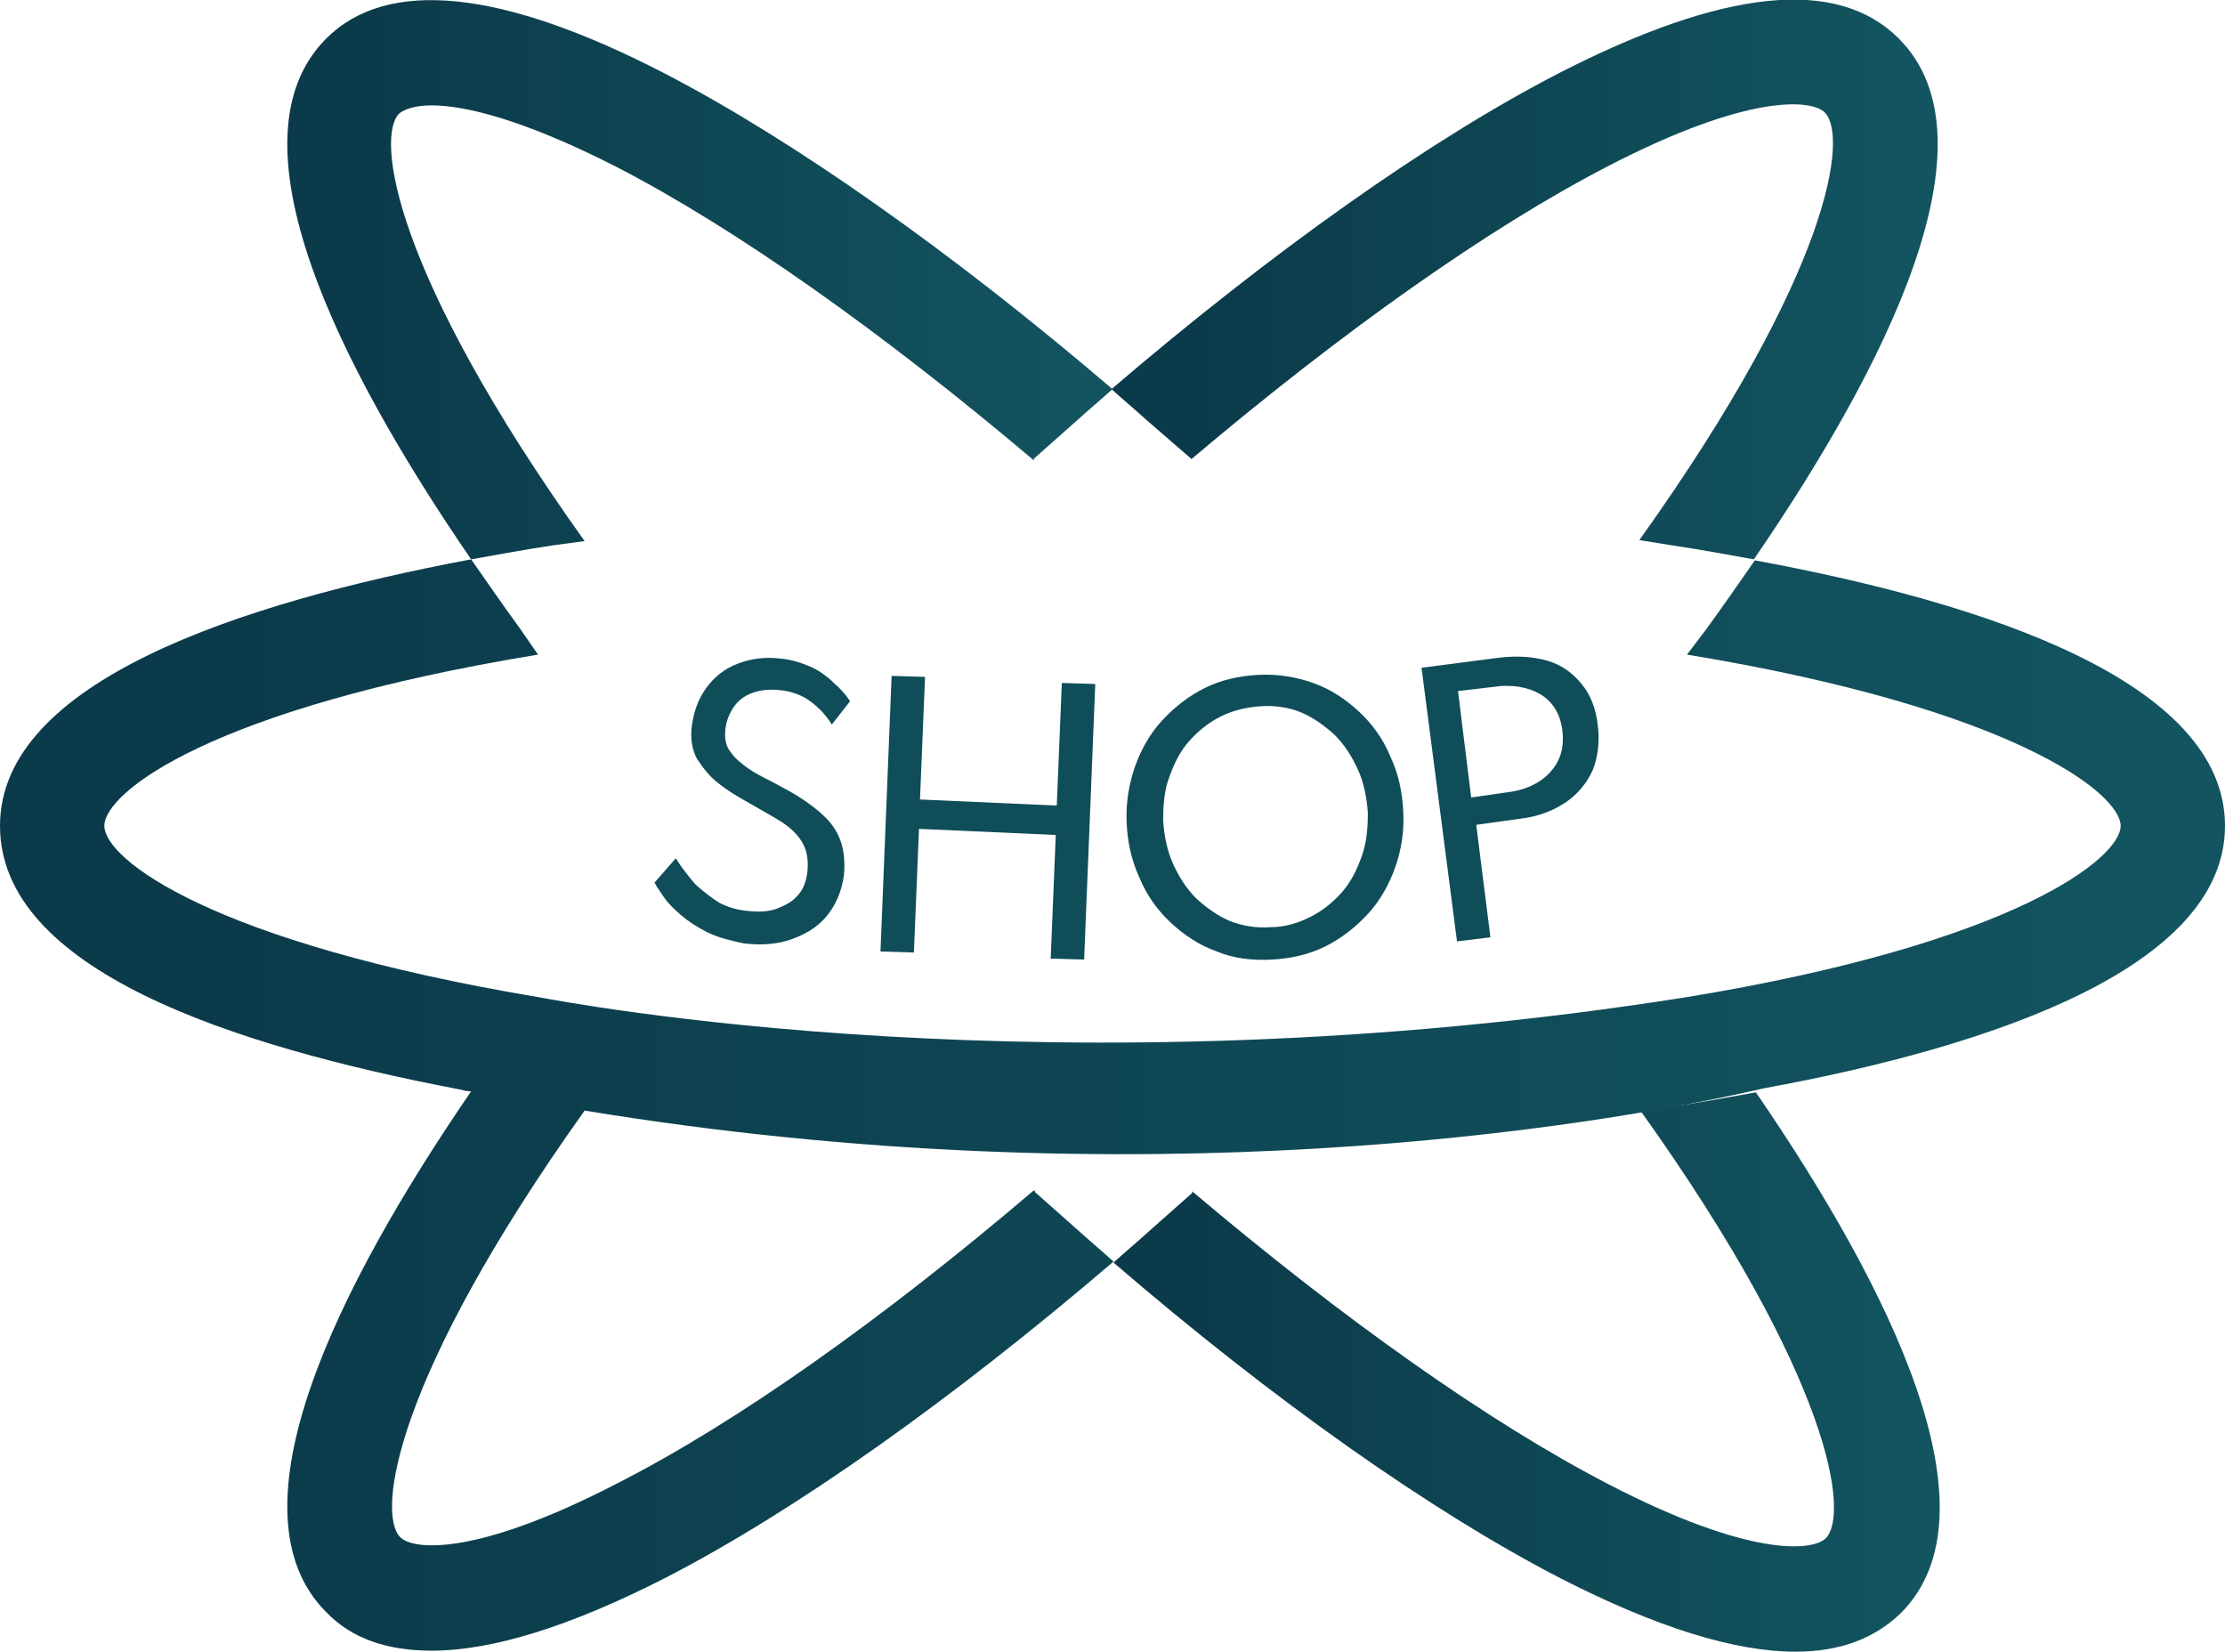 <?xml version="1.0" encoding="utf-8"?>
<!-- Generator: Adobe Illustrator 27.4.0, SVG Export Plug-In . SVG Version: 6.00 Build 0)  -->
<svg version="1.1" id="Calque_1" xmlns="http://www.w3.org/2000/svg" xmlns:xlink="http://www.w3.org/1999/xlink" x="0px" y="0px"
	 viewBox="0 0 219.6 163" style="enable-background:new 0 0 219.6 163;" xml:space="preserve">
<style type="text/css">
	.st0{fill:url(#SVGID_1_);}
	.st1{fill:url(#SVGID_00000169515823919948237830000011932015319874285223_);}
	.st2{fill:url(#SVGID_00000176037971396894270040000014433206201470422959_);}
	.st3{fill:url(#SVGID_00000094586535545367203600000010978124778358376589_);}
	.st4{fill:#0F4D59;}
</style>
<linearGradient id="SVGID_1_" gradientUnits="userSpaceOnUse" x1="109.82" y1="27.921" x2="191.343" y2="27.921" gradientTransform="matrix(1 0 0 -1 0 163.276)">
	<stop  offset="7.000000e-02" style="stop-color:#0B3A4A"/>
	<stop  offset="1" style="stop-color:#125560"/>
</linearGradient>
<path class="st0" d="M161.9,109.6L161.9,109.6L161.9,109.6c19,26.6,20.6,39.9,18.3,42.2c-1.3,1.3-7.5,1.9-21.4-5.3
	c-11.8-6.1-26.2-16.3-41.1-28.9h-0.1l0.1,0.1l-4.4,3.9c-1.1,1-2.3,2-3.4,3c15.8,13.6,31.4,24.6,44.2,31.2c9.4,4.8,17.1,7.2,23.1,7.2
	c4.4,0,7.8-1.3,10.4-3.8c10-10-1.2-32.3-14.3-51.4c-2.8,0.5-5.5,1-8.2,1.4L161.9,109.6L161.9,109.6z"/>
<g>
	
		<linearGradient id="SVGID_00000152254222858392447770000007377167300817296565_" gradientUnits="userSpaceOnUse" x1="0" y1="54.191" x2="219.63" y2="54.191" gradientTransform="matrix(1 0 0 -1 0 163.276)">
		<stop  offset="7.000000e-02" style="stop-color:#0B3A4A"/>
		<stop  offset="1" style="stop-color:#125560"/>
	</linearGradient>
	<path style="fill:url(#SVGID_00000152254222858392447770000007377167300817296565_);" d="M219.6,81.5c0-14.2-23.6-22-46.4-26.2
		c-1.6,2.3-3.2,4.6-4.8,6.8l-1.9,2.5v0c32.2,5.3,42.8,13.7,42.8,16.9s-10.5,11.6-42.8,16.9v0c-62.4,9.9-111.1,0.4-113.4,0l0,0
		C20.9,93,10.3,84.8,10.3,81.5s10.5-11.6,42.8-16.9v0h0L51.3,62c-1.6-2.2-3.2-4.5-4.8-6.8C23.6,59.5,0,67.3,0,81.5
		s22.8,21.7,45.3,26l0,0c0.4,0.1,0.8,0.2,1.2,0.2c-13.1,19.1-24.3,41.4-14.3,51.4c2.5,2.6,6,3.8,10.4,3.8c6,0,13.7-2.4,23.1-7.2
		c12.8-6.6,28.3-17.6,44.2-31.2c-1.1-1-2.3-2-3.4-3l-4.4-3.9l0.1-0.1H102c-14.9,12.7-29.3,22.9-41.1,28.9
		c-13.9,7.2-20.1,6.6-21.4,5.3c-2.3-2.3-0.7-15.6,18.2-42.1c54.8,9,99.5,1.7,116.4-2.2l0,0C196.5,103.3,219.6,95.5,219.6,81.5
		L219.6,81.5z"/>
	
		<linearGradient id="SVGID_00000102515714333131271200000014666598754344080018_" gradientUnits="userSpaceOnUse" x1="28.297" y1="135.66" x2="109.82" y2="135.66" gradientTransform="matrix(1 0 0 -1 0 163.276)">
		<stop  offset="7.000000e-02" style="stop-color:#0B3A4A"/>
		<stop  offset="1" style="stop-color:#125560"/>
	</linearGradient>
	<path style="fill:url(#SVGID_00000102515714333131271200000014666598754344080018_);" d="M57.7,53.4L57.7,53.4
		c-19-26.6-20.6-39.9-18.3-42.2c0.5-0.4,1.5-0.8,3.2-0.8c3.3,0,9.1,1.4,18.3,6.1c11.8,6.1,26.2,16.3,41.1,28.9h0.1l-0.1-0.1l4.4-3.9
		c1.1-1,2.3-2,3.4-3C94,24.9,78.4,13.9,65.7,7.3C49.5-1.1,38.2-2.2,32.2,3.8c-10,10,1.2,32.3,14.3,51.4c2.8-0.5,5.5-1,8.2-1.4
		L57.7,53.4L57.7,53.4z"/>
	
		<linearGradient id="SVGID_00000165921196059580293030000012294220665942865845_" gradientUnits="userSpaceOnUse" x1="109.81" y1="135.64" x2="191.323" y2="135.64" gradientTransform="matrix(1 0 0 -1 0 163.276)">
		<stop  offset="7.000000e-02" style="stop-color:#0B3A4A"/>
		<stop  offset="1" style="stop-color:#125560"/>
	</linearGradient>
	<path style="fill:url(#SVGID_00000165921196059580293030000012294220665942865845_);" d="M117.6,45.3L117.6,45.3L117.6,45.3
		c14.9-12.6,29.3-22.8,41.1-28.9c13.9-7.2,20.1-6.6,21.4-5.3c2.3,2.3,0.7,15.6-18.3,42.2v0l0,0l3.1,0.5c2.7,0.4,5.4,0.9,8.2,1.4
		c13.1-19.1,24.3-41.4,14.3-51.4c-6.1-6.1-17.3-4.9-33.5,3.4c-12.8,6.6-28.3,17.6-44.2,31.2c1.1,1,2.3,2,3.4,3L117.6,45.3
		L117.6,45.3z"/>
</g>
<g>
	<g>
		<path class="st4" d="M69.8,92c-1-0.5-1.9-1.1-2.6-1.7c-0.7-0.6-1.3-1.2-1.7-1.8c-0.4-0.6-0.7-1-0.9-1.4l2.1-2.4
			c0.2,0.3,0.5,0.8,0.9,1.3s0.8,1.1,1.4,1.6s1.2,1,2,1.5c0.8,0.4,1.7,0.7,2.8,0.8c1,0.1,1.9,0.1,2.8-0.2c0.8-0.3,1.6-0.7,2.1-1.3
			c0.6-0.6,0.9-1.5,1-2.5c0.1-1.2-0.1-2.1-0.6-2.9s-1.3-1.5-2.3-2.1c-1-0.6-2.1-1.2-3.3-1.9c-0.9-0.5-1.7-1-2.6-1.7
			c-0.9-0.7-1.5-1.5-2.1-2.4c-0.5-0.9-0.7-2.1-0.5-3.4c0.2-1.3,0.6-2.5,1.4-3.6c0.8-1.1,1.8-1.9,3.1-2.4c1.3-0.5,2.7-0.7,4.3-0.5
			c1,0.1,2,0.4,2.9,0.8s1.7,1,2.3,1.6c0.7,0.6,1.2,1.2,1.6,1.8l-1.8,2.3c-0.5-0.8-1.1-1.5-2-2.2c-0.9-0.7-2-1.1-3.2-1.2
			c-1-0.1-1.9,0-2.7,0.3c-0.8,0.3-1.4,0.8-1.8,1.4s-0.7,1.3-0.8,2.1c-0.1,0.9,0,1.7,0.5,2.3c0.4,0.6,1,1.1,1.7,1.6s1.5,0.9,2.3,1.3
			c1.1,0.6,2.1,1.1,3,1.7c0.9,0.6,1.7,1.2,2.4,1.9c0.7,0.7,1.2,1.5,1.5,2.4s0.4,2,0.3,3.2c-0.2,1.6-0.8,3-1.7,4.1
			c-0.9,1.1-2.1,1.8-3.5,2.3c-1.4,0.5-3,0.6-4.7,0.4C72,92.8,70.8,92.5,69.8,92z"/>
		<path class="st4" d="M88,66.7l3.3,0.1l-0.5,12.1l13.5,0.6l0.5-12.1l3.3,0.1L107,94.7l-3.3-0.1l0.5-12.2l-13.5-0.6L90.2,94
			l-3.3-0.1L88,66.7z"/>
		<path class="st4" d="M120.1,93.9c-1.7-0.6-3.2-1.6-4.5-2.8c-1.3-1.2-2.4-2.7-3.1-4.4c-0.8-1.7-1.2-3.5-1.3-5.4
			c-0.1-2,0.2-3.8,0.8-5.6c0.6-1.7,1.5-3.3,2.7-4.6c1.2-1.3,2.6-2.4,4.2-3.2c1.6-0.8,3.4-1.2,5.3-1.3s3.7,0.2,5.4,0.8
			s3.2,1.6,4.5,2.8c1.3,1.2,2.4,2.7,3.1,4.4c0.8,1.7,1.2,3.5,1.3,5.5c0.1,2-0.2,3.8-0.8,5.5s-1.5,3.3-2.7,4.6s-2.6,2.4-4.2,3.2
			c-1.6,0.8-3.4,1.2-5.3,1.3C123.6,94.8,121.8,94.6,120.1,93.9z M129.3,90.5c1.2-0.6,2.2-1.4,3.1-2.4c0.9-1,1.5-2.2,2-3.6
			s0.6-2.8,0.6-4.3c-0.1-1.5-0.4-3-1-4.3c-0.6-1.3-1.3-2.4-2.3-3.4c-1-0.9-2.1-1.7-3.3-2.2c-1.2-0.5-2.6-0.7-4-0.6
			c-1.4,0.1-2.7,0.4-3.9,1s-2.2,1.4-3.1,2.4c-0.9,1-1.5,2.2-2,3.6c-0.5,1.3-0.6,2.8-0.6,4.3c0.1,1.5,0.4,3,1,4.3s1.3,2.4,2.3,3.4
			c1,0.9,2.1,1.7,3.3,2.2c1.3,0.5,2.6,0.7,4,0.6C126.8,91.5,128.1,91.1,129.3,90.5z"/>
		<path class="st4" d="M140.3,65.9l7.7-1c1.8-0.2,3.3-0.1,4.7,0.3c1.4,0.4,2.5,1.2,3.4,2.3c0.9,1.1,1.4,2.4,1.6,4.1
			c0.2,1.6,0,3.1-0.5,4.4c-0.6,1.3-1.5,2.4-2.7,3.2s-2.7,1.4-4.5,1.6l-4.3,0.6l1.4,11.1l-3.3,0.4L140.3,65.9z M148.7,78.2
			c1.8-0.2,3.3-0.9,4.3-2c1-1.1,1.4-2.4,1.2-4.1c-0.2-1.7-1-2.9-2.2-3.6s-2.8-1-4.7-0.7l-3.4,0.4l1.3,10.5L148.7,78.2z"/>
	</g>
</g>
</svg>
